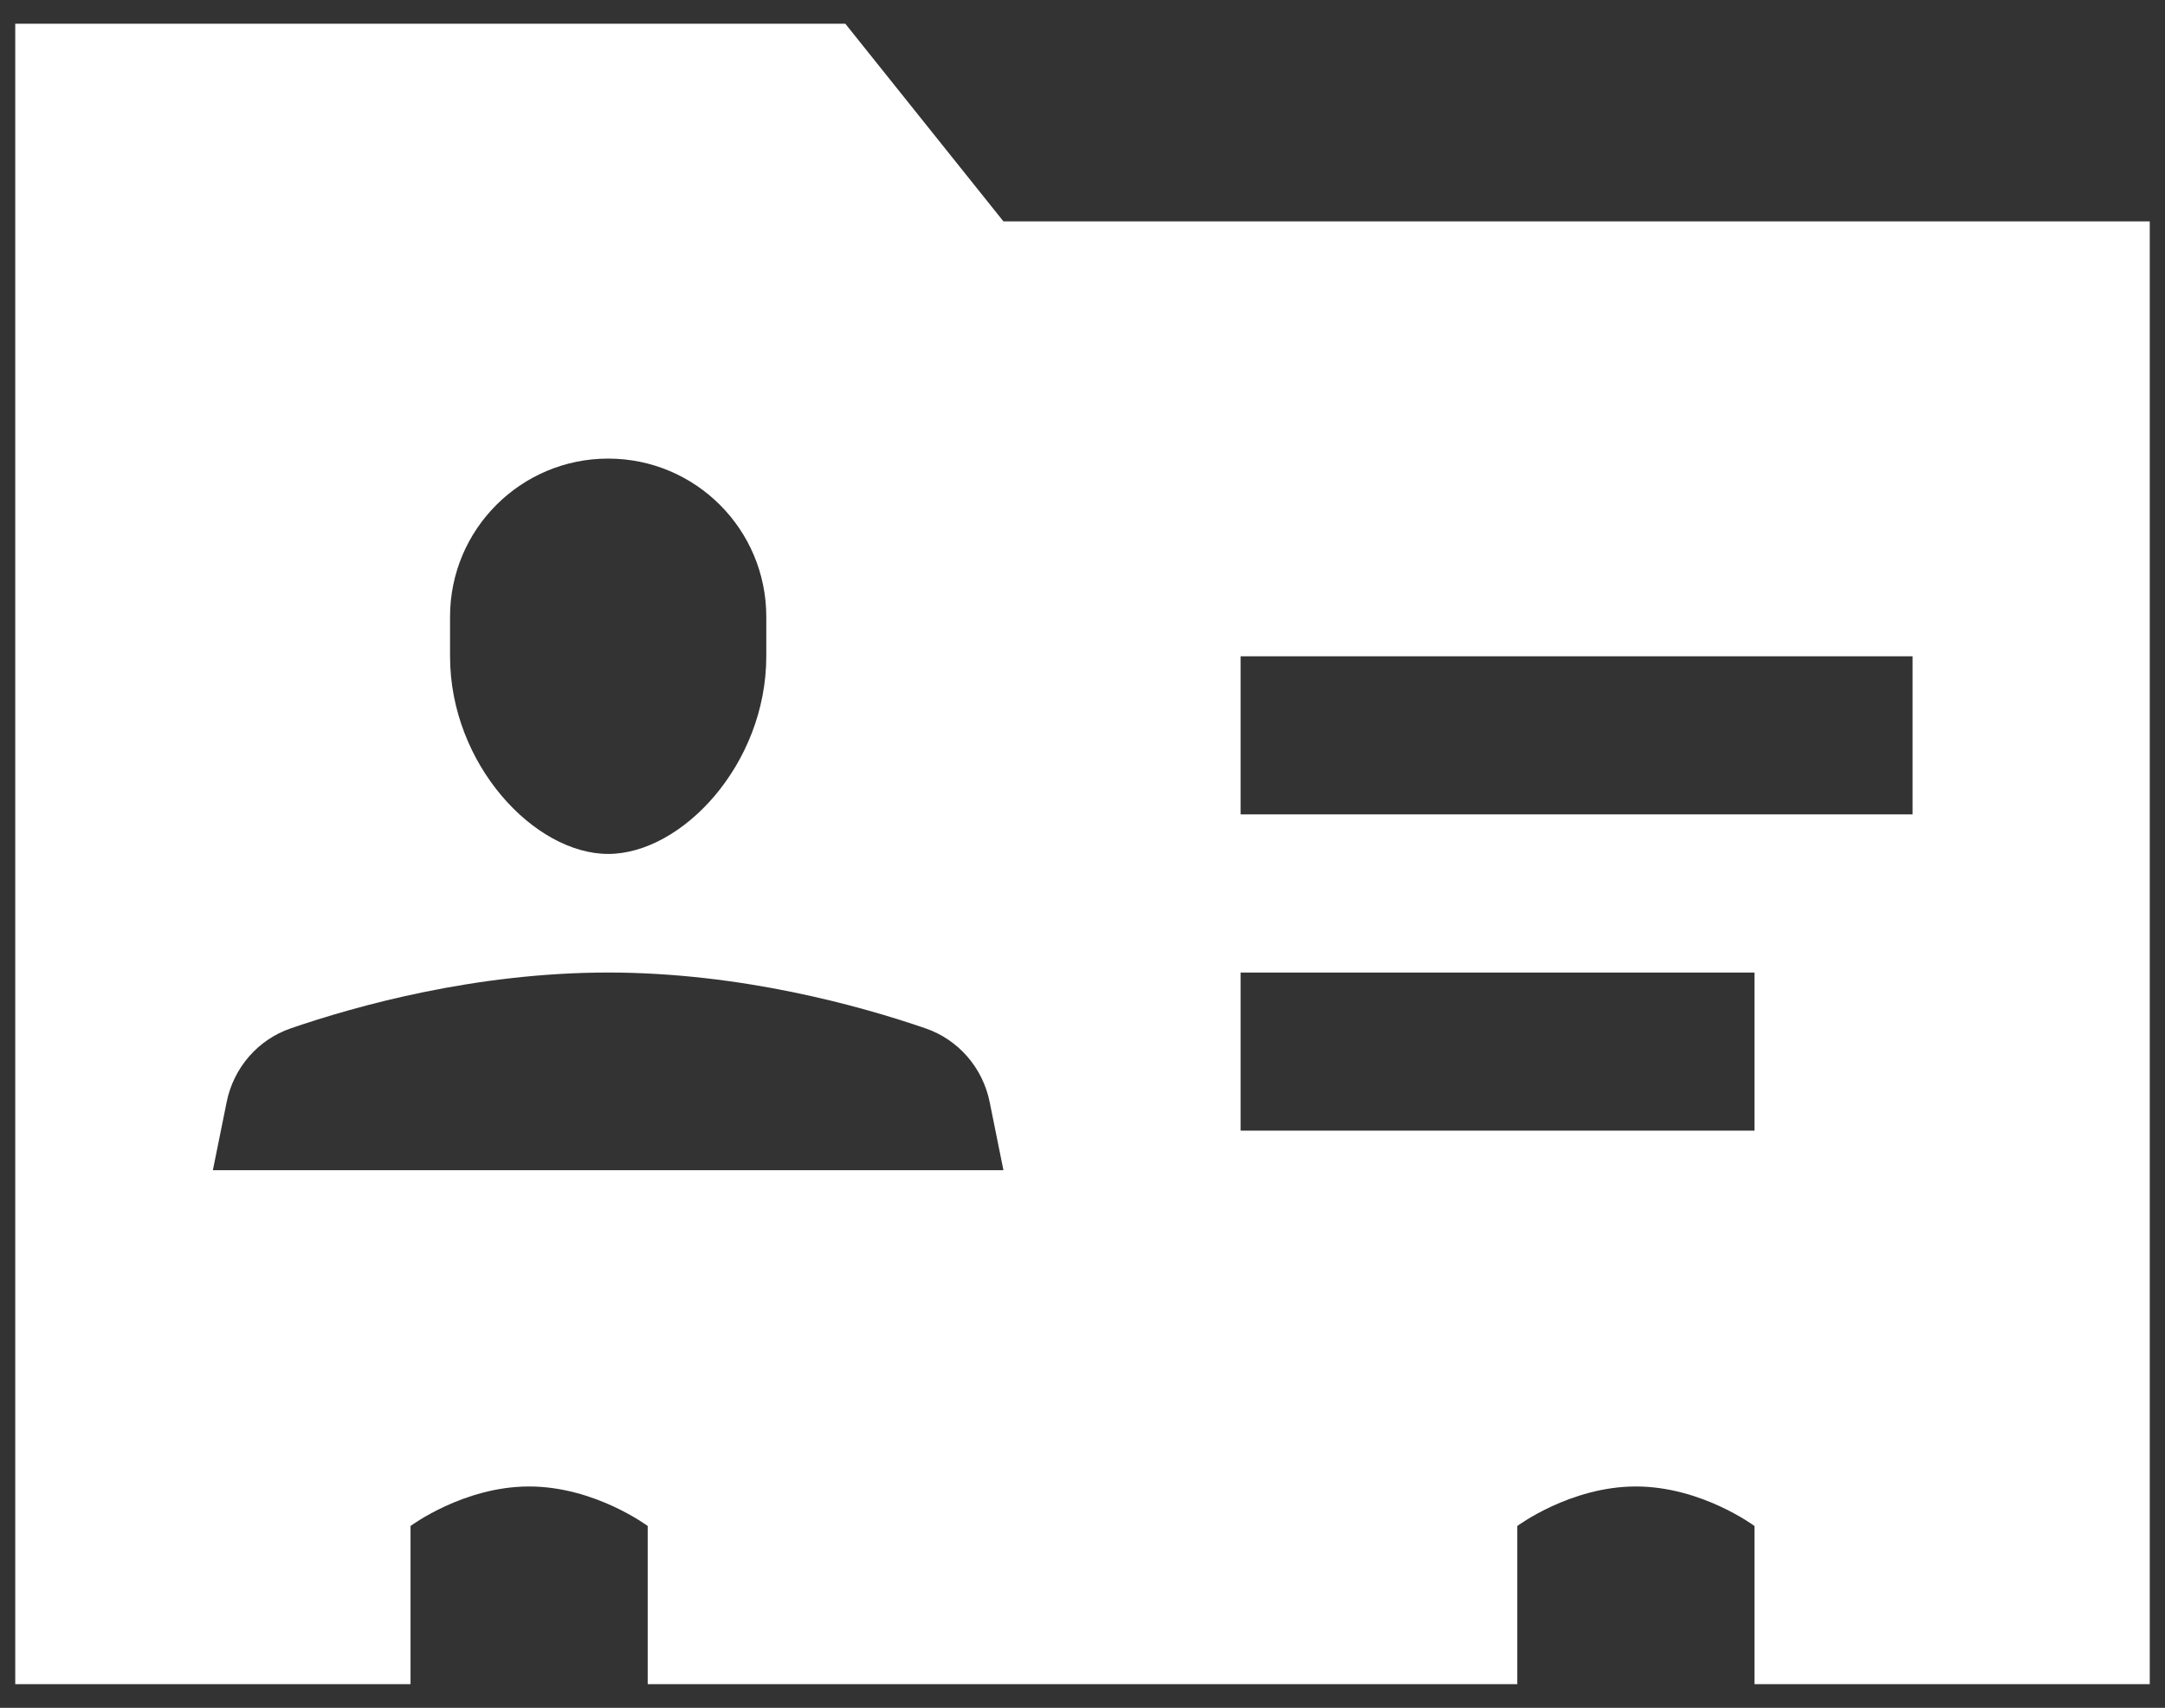 <svg width="71" height="56" viewBox="0 0 71 56" fill="none" xmlns="http://www.w3.org/2000/svg">
<rect x="0" y="0" width="71" height="56" fill="#333333" stroke="none"/>
<path d="M70.5 7.259V55.222H57.537V50.037C57.537 50.037 55.8 48.741 53.648 48.741C51.496 48.741 49.759 50.037 49.759 50.037V55.222H21.241V50.037C21.241 50.037 19.504 48.741 17.352 48.741C15.2 48.741 13.463 50.037 13.463 50.037V55.222H0.5V0.778H27.722L32.907 7.259H70.5ZM32.456 36.137C32.229 35.014 31.435 34.093 30.352 33.719C28.199 32.979 24.294 31.889 19.944 31.889C15.595 31.889 11.69 32.979 9.536 33.719C8.454 34.091 7.659 35.014 7.433 36.137L6.981 38.37H32.907L32.456 36.137ZM19.944 15.037C17.081 15.037 14.759 17.359 14.759 20.222C14.759 20.671 14.759 20.986 14.759 21.519C14.759 25.063 17.529 28 19.944 28C22.359 28 25.13 25.063 25.13 21.519C25.13 20.986 25.13 20.671 25.13 20.222C25.13 17.359 22.808 15.037 19.944 15.037ZM62.722 21.519H40.685V26.704H62.722V21.519ZM57.537 31.889H40.685V37.074H57.537V31.889Z" fill="white"/>
</svg>

